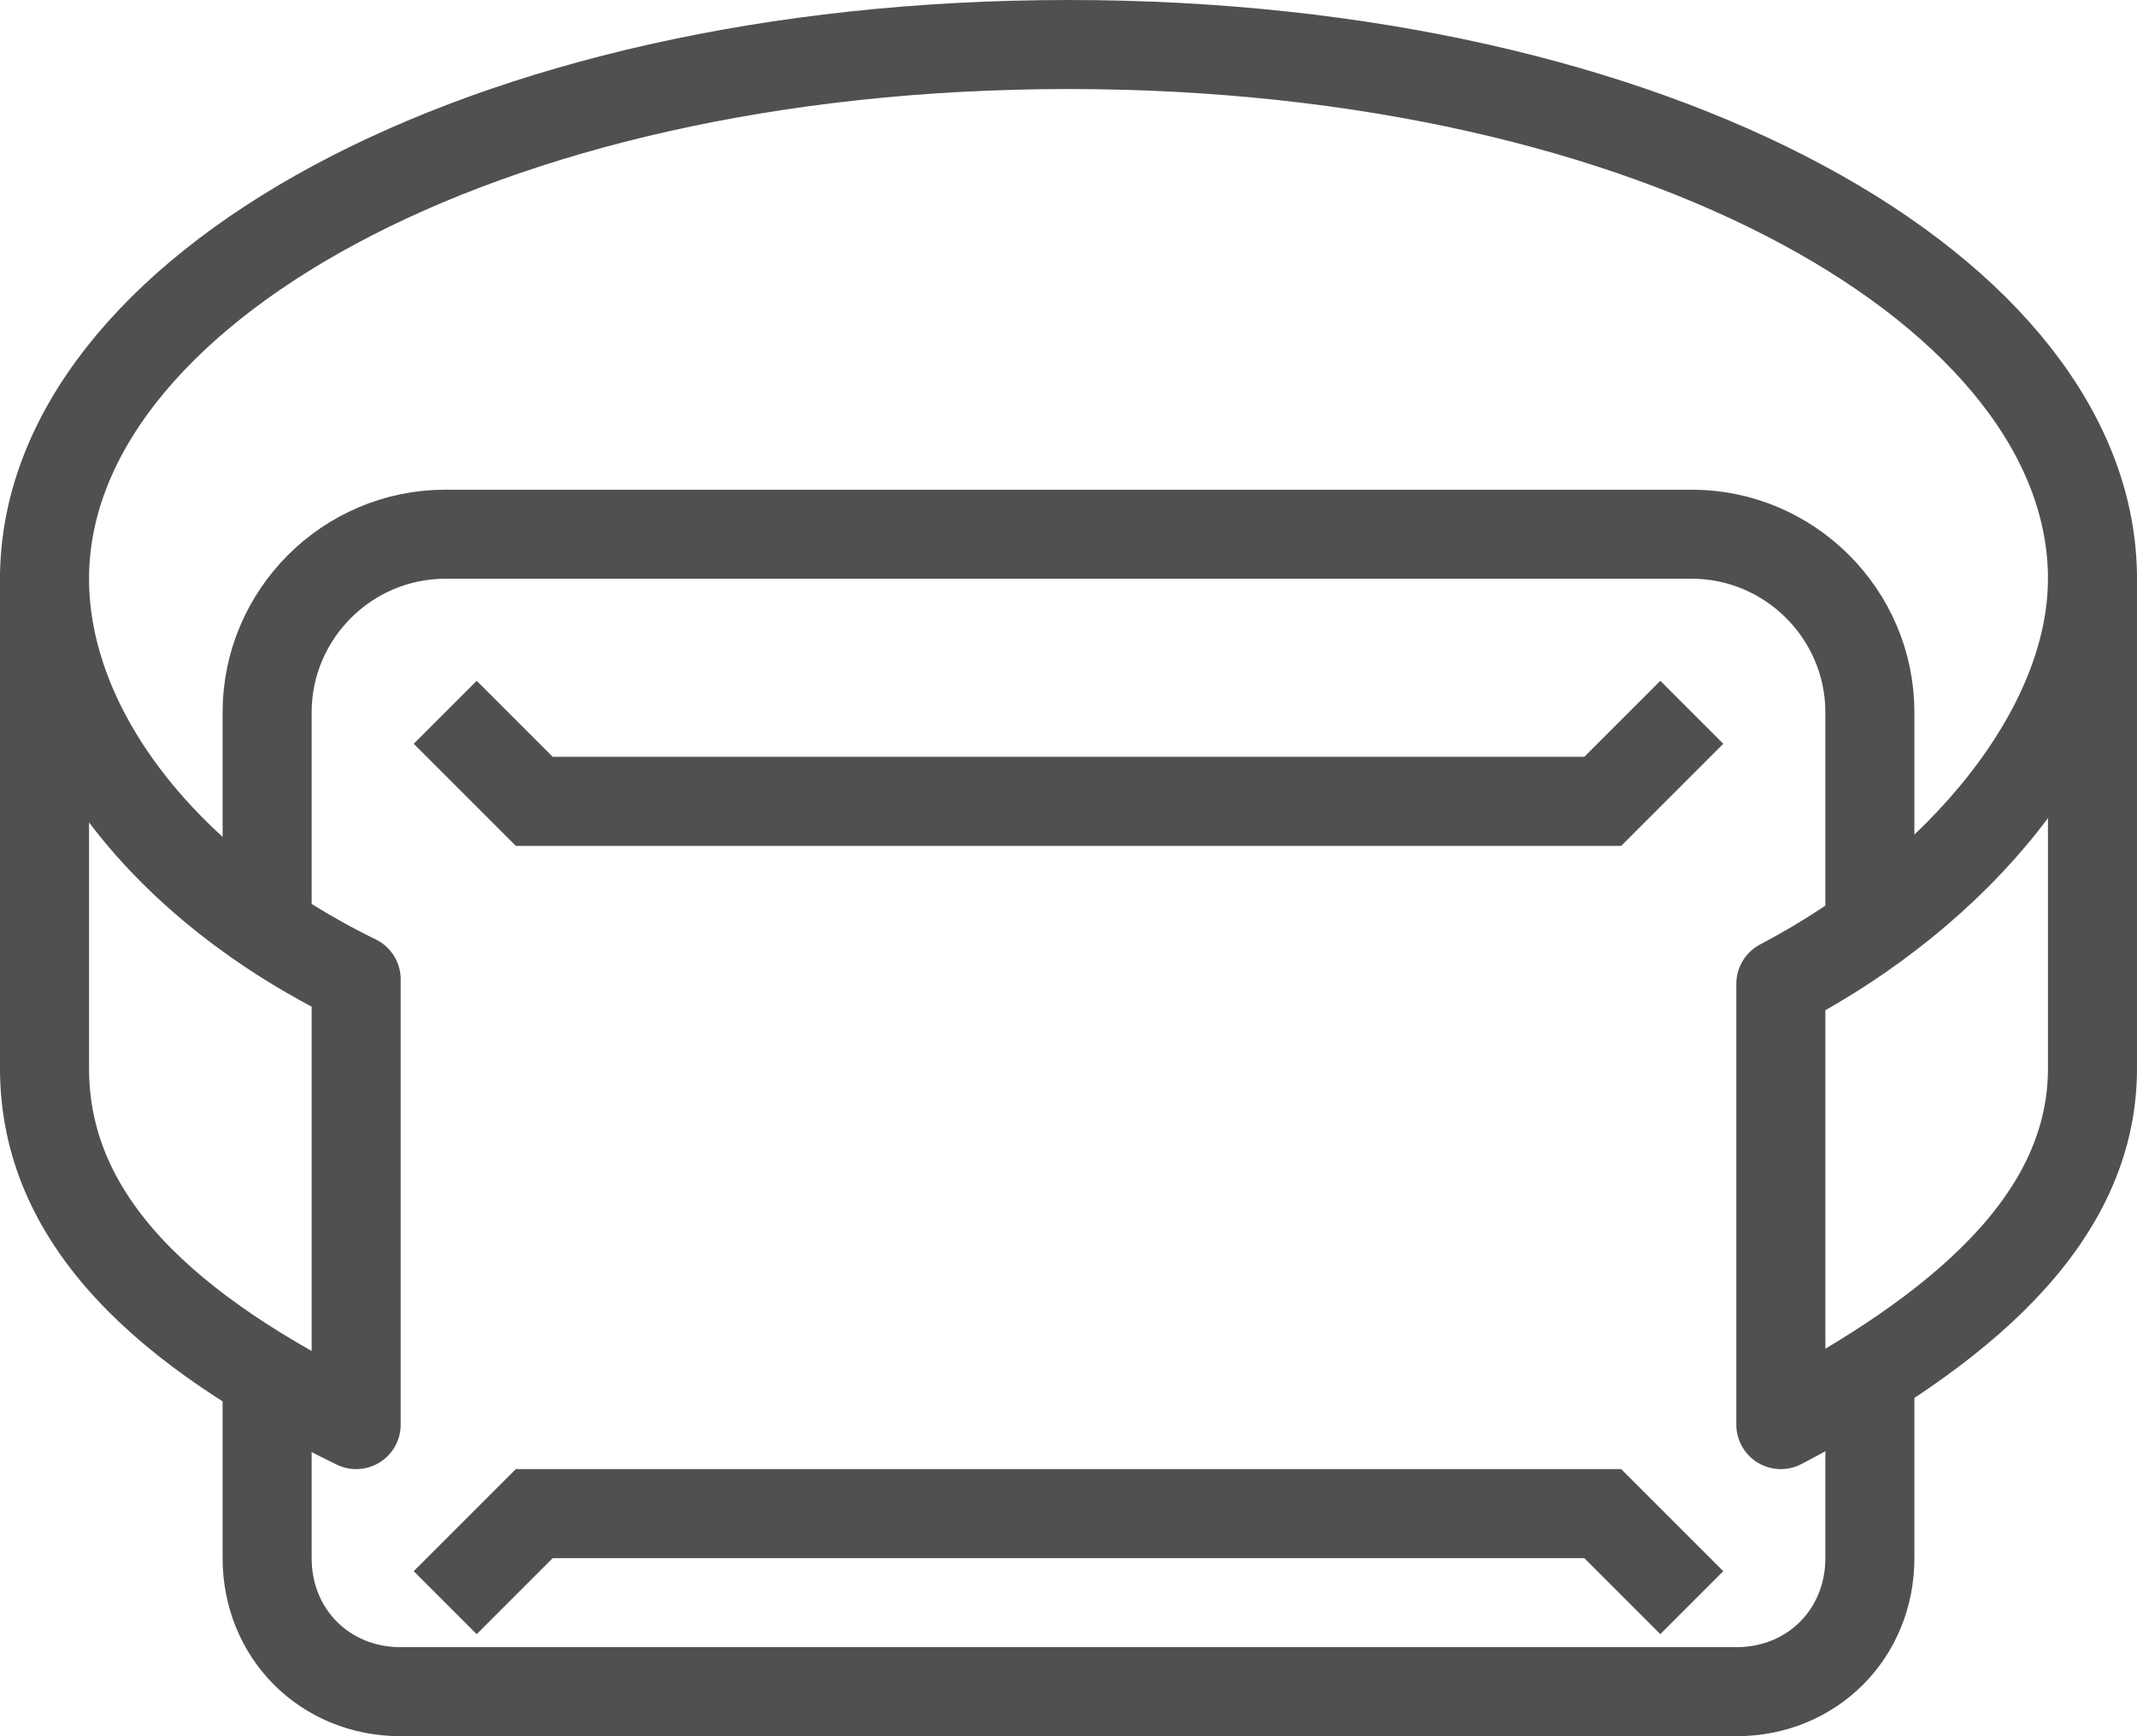 <?xml version="1.0" encoding="UTF-8"?>
<svg xmlns="http://www.w3.org/2000/svg" viewBox="0 0 48 39">
  <defs>
    <style>.d{stroke-miterlimit:10;}.d,.e{fill:none;stroke:#505050;stroke-width:2px;}.e{stroke-linejoin:round;}</style>
  </defs>
  <g id="a"></g>
  <g id="b">
    <g id="c">
      <g>
        <path class="e" d="M8,22C3.7,19.9,1,16.4,1,13v11c0,3.4,2.7,5.9,7,8v-10Z"></path>
        <path class="d" d="M47,13c0-6.4-9.7-12-23-12S1,6.6,1,13"></path>
        <path class="e" d="M40,22.1c4-2.1,7-5.7,7-9.1v11c0,3.4-3,5.9-7,8v-9.9Z"></path>
        <path class="d" d="M42,31v4c0,1.7-1.3,3-3,3H9c-1.7,0-3-1.3-3-3v-4"></path>
        <path class="d" d="M42,21v-5c0-2.2-1.8-4-4-4H10c-2.2,0-4,1.8-4,4v5"></path>
        <polyline class="d" points="38 16 36 18 12 18 10 16"></polyline>
        <polyline class="d" points="38 36 36 34 12 34 10 36"></polyline>
      </g>
    </g>
  </g>
</svg>
